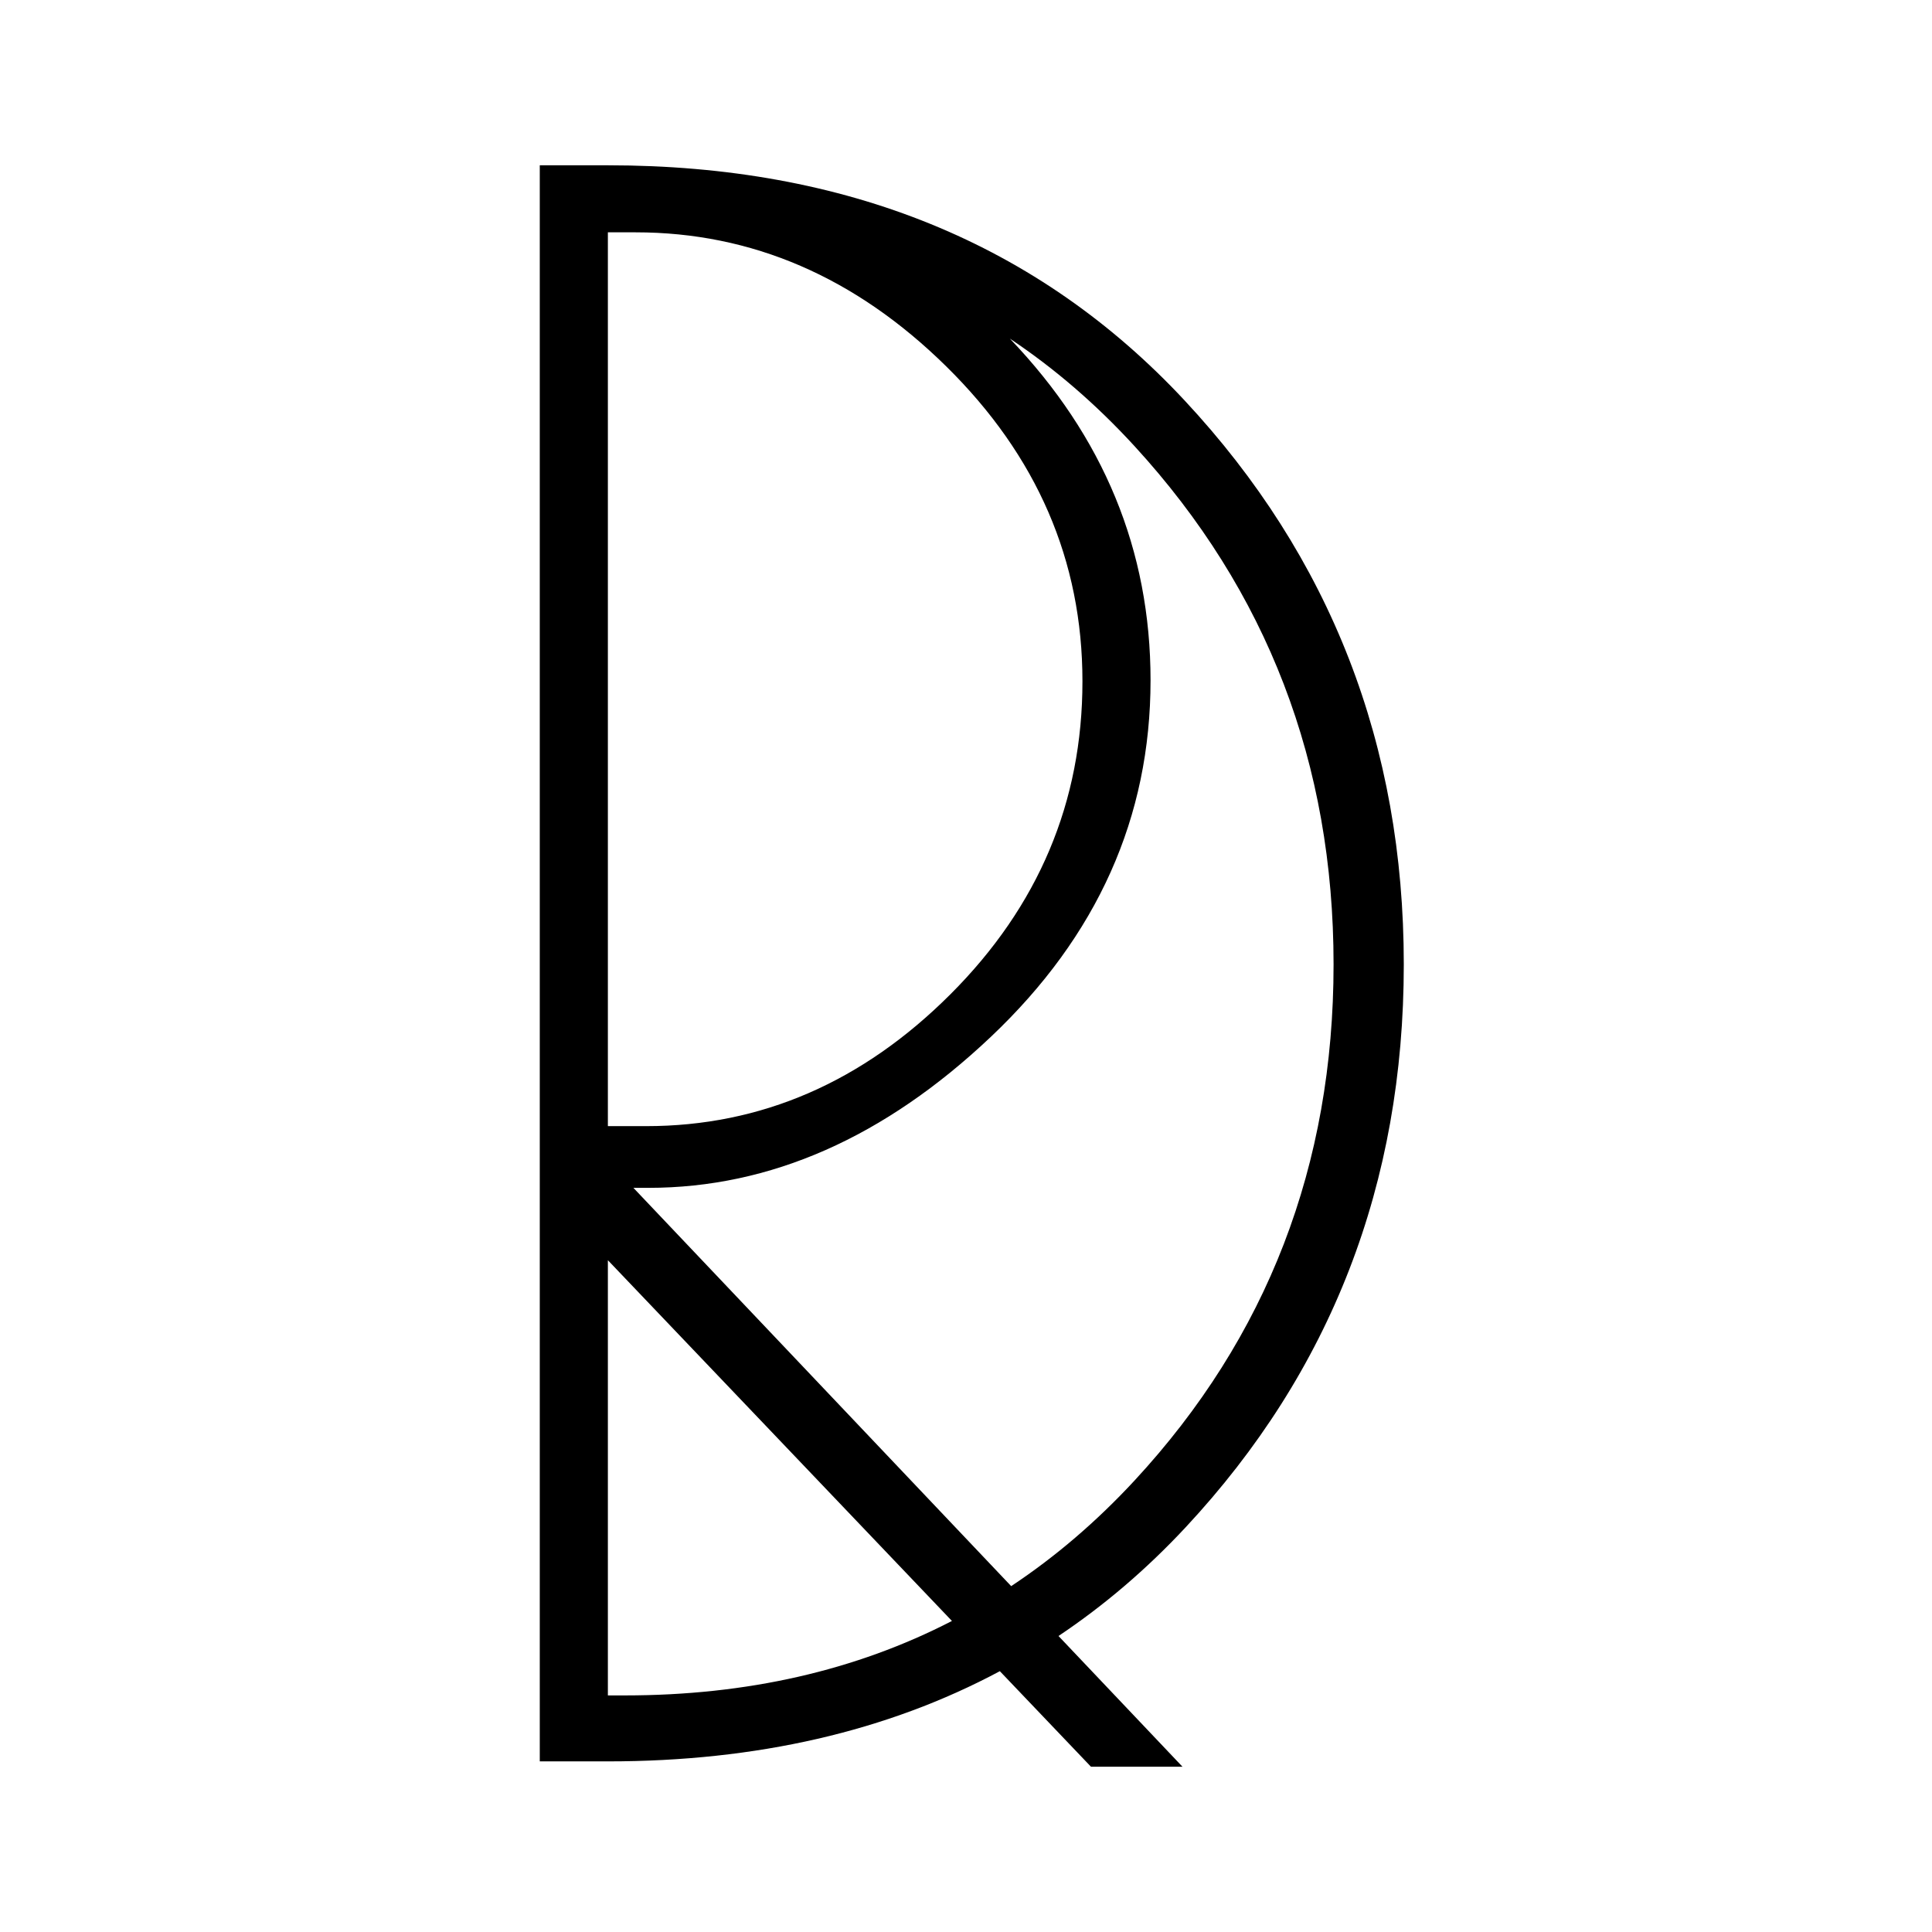 <svg xmlns="http://www.w3.org/2000/svg" xmlns:xlink="http://www.w3.org/1999/xlink" style="isolation:isolate" viewBox="0 0 250 250" width="250pt" height="250pt"><defs><clipPath id="_clipPath_Vo7V7NlWhXtqxWNwI93cQpIm0zFNVi5P"><rect width="250" height="250"></rect></clipPath></defs><g clip-path="url(#_clipPath_Vo7V7NlWhXtqxWNwI93cQpIm0zFNVi5P)"><path d=" M 78.659 227.922 Q 107.548 227.922 129.38 216.25 L 141.169 228.611 L 153.011 228.611 L 136.969 211.698 Q 145.855 205.754 153.424 197.631 L 153.424 197.631 L 153.424 197.631 Q 181.65 167.339 181.65 124.793 L 181.65 124.793 L 181.65 124.793 Q 181.65 82.248 153.286 51.818 L 153.286 51.818 L 153.286 51.818 Q 124.922 21.389 78.659 21.389 L 78.659 21.389 L 69.847 21.389 L 69.847 22.078 L 69.847 227.922 L 68.35 227.922 L 78.659 227.922 Z  M 130.672 43.814 Q 148.88 62.826 148.88 88.031 L 148.88 88.031 L 148.88 88.031 Q 148.88 114.604 128.227 134.156 L 128.227 134.156 L 128.227 134.156 Q 107.573 153.708 83.891 153.708 L 83.891 153.708 L 81.963 153.708 L 130.847 205.245 Q 139.426 199.554 146.815 191.573 L 146.815 191.573 L 146.815 191.573 Q 172.563 163.759 172.563 124.793 L 172.563 124.793 L 172.563 124.793 Q 172.563 85.828 146.815 57.739 L 146.815 57.739 L 146.815 57.739 Q 139.351 49.597 130.672 43.814 L 130.672 43.814 Z  M 123.181 209.751 L 78.659 163.071 L 78.659 219.386 L 80.862 219.386 L 80.862 219.386 Q 104.526 219.386 123.181 209.751 Z  M 78.659 30.063 L 78.659 30.063 L 82.239 30.063 L 82.239 30.063 Q 104.82 30.063 122.444 47.412 L 122.444 47.412 L 122.444 47.412 Q 140.068 64.761 140.068 88.168 L 140.068 88.168 L 140.068 88.168 Q 140.068 111.575 122.995 128.649 L 122.995 128.649 L 122.995 128.649 Q 105.921 145.722 83.616 145.722 L 83.616 145.722 L 78.659 145.722 L 78.659 30.063 Z " fill-rule="evenodd" fill="rgb(0,0,0)"></path></g></svg>